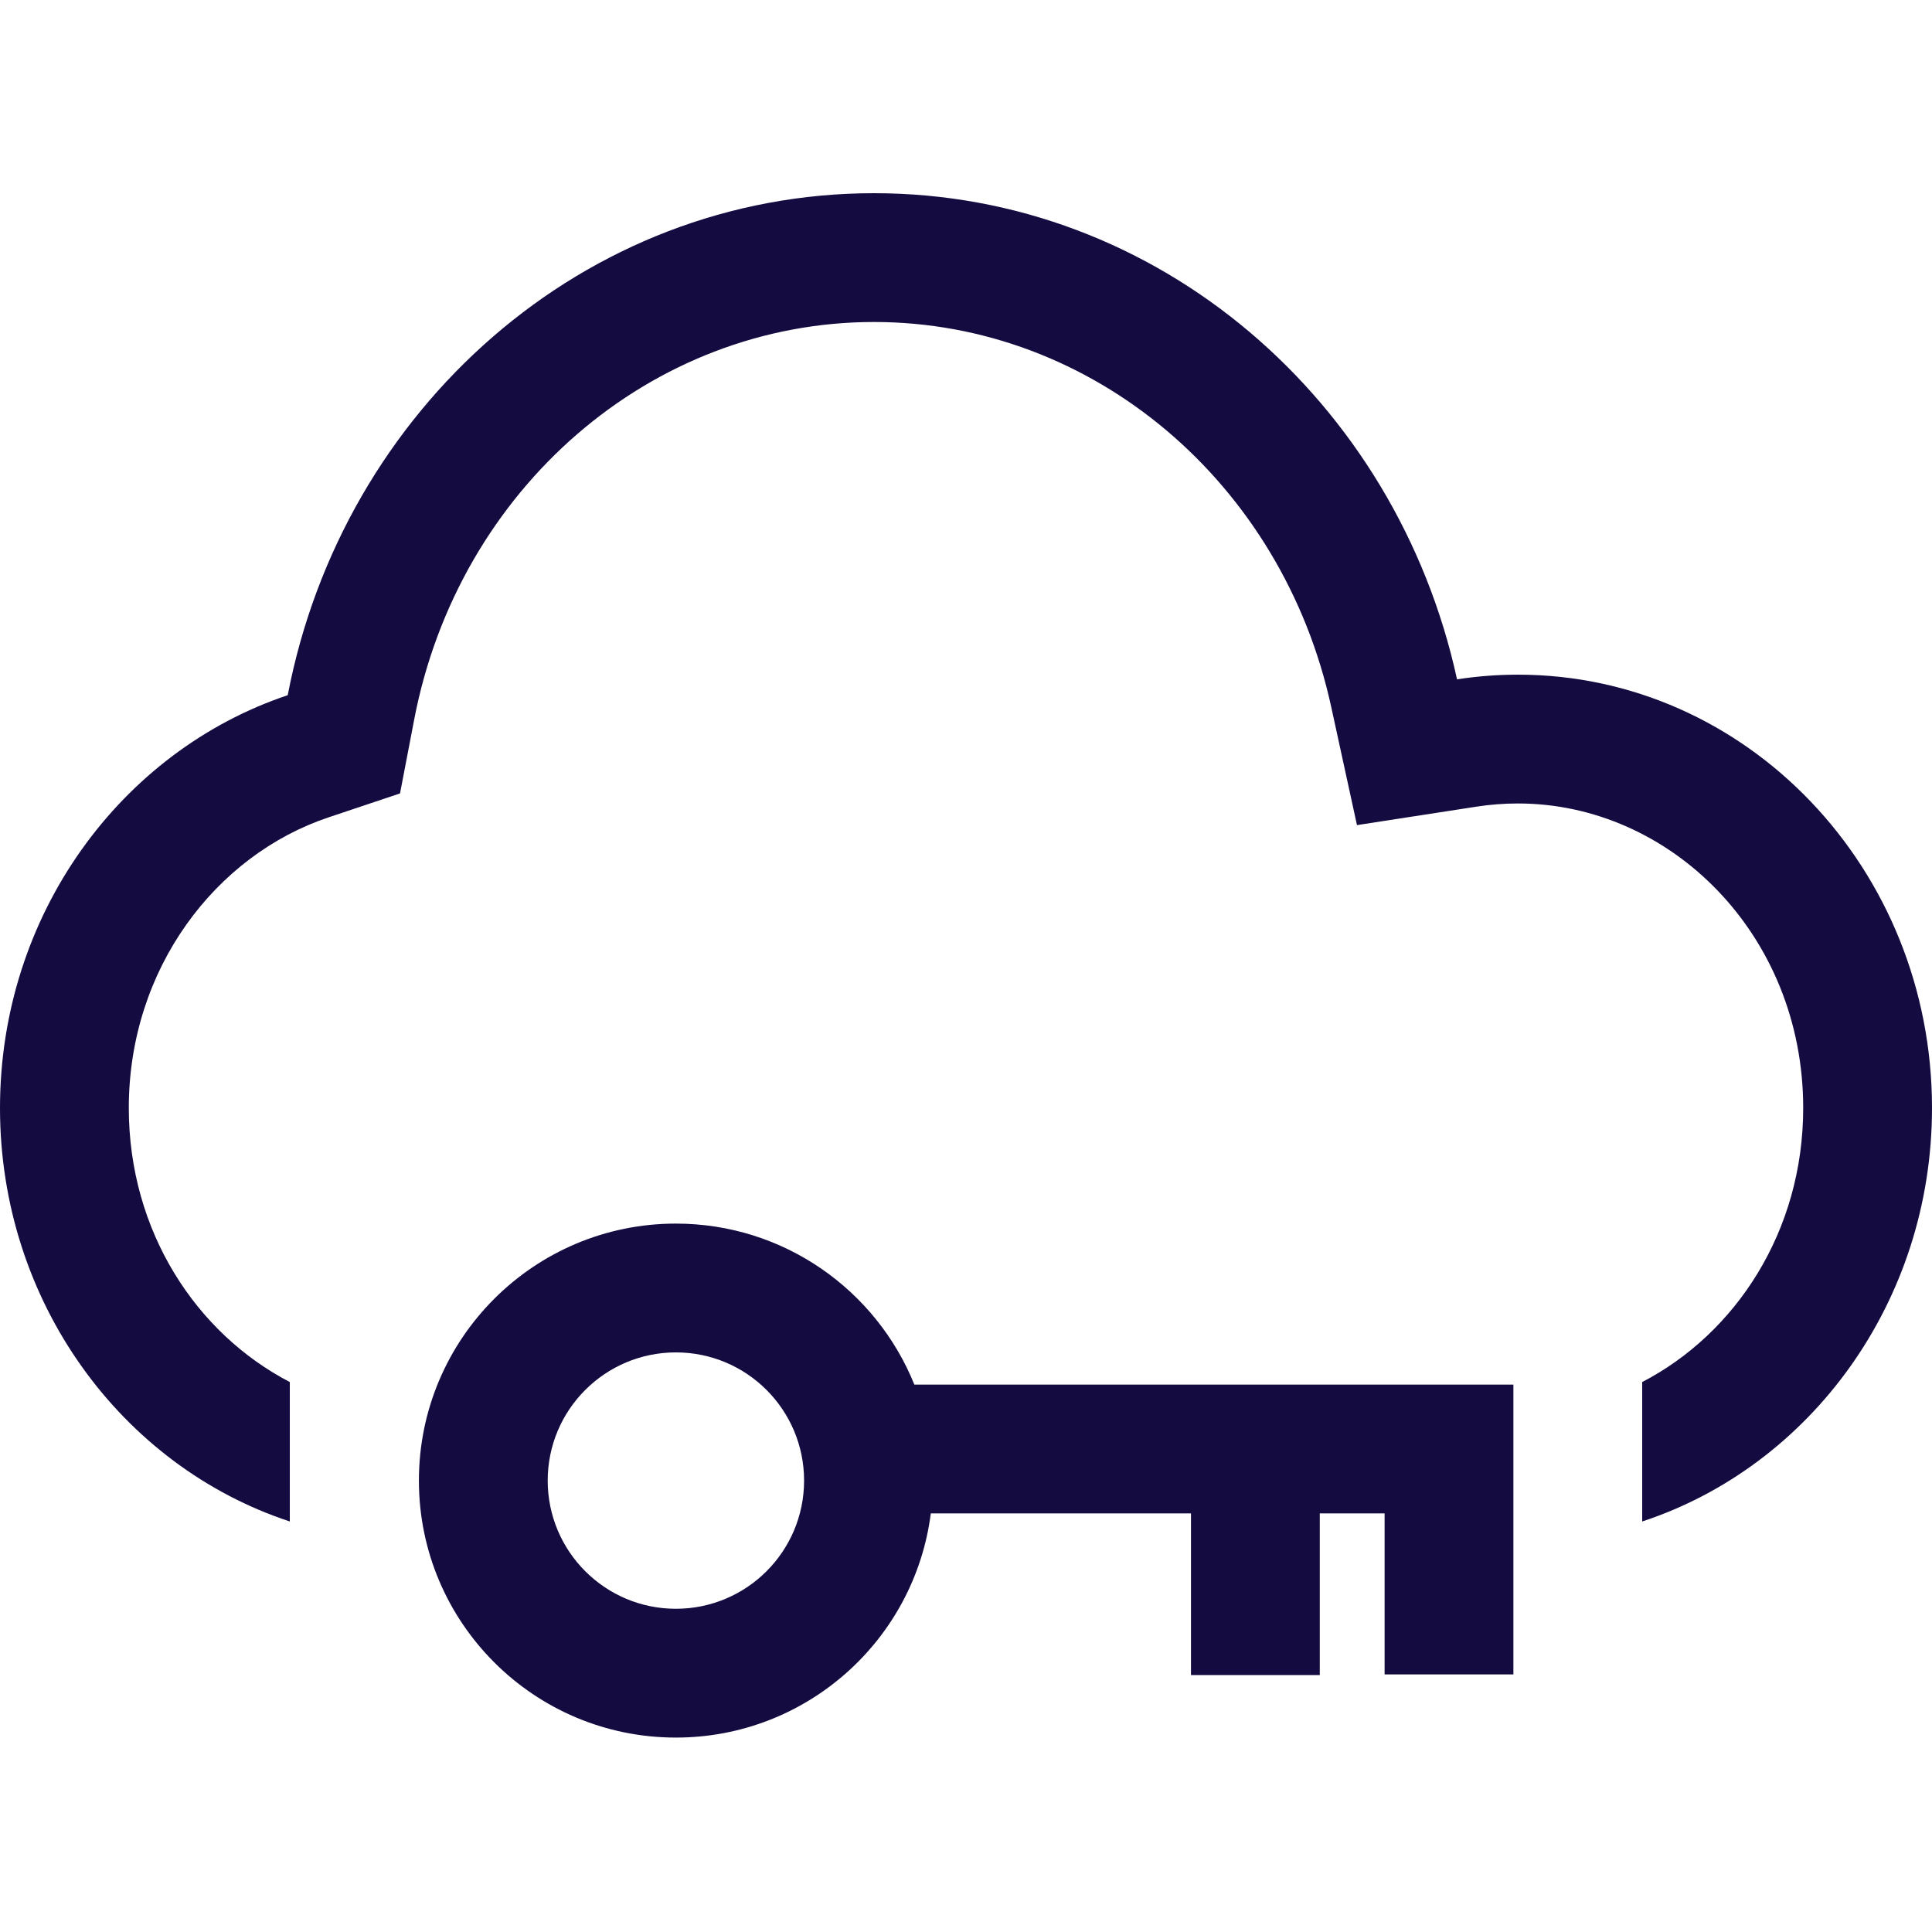 <?xml version="1.0" encoding="UTF-8"?> <svg xmlns="http://www.w3.org/2000/svg" width="120" height="120" viewBox="0 0 120 120" fill="none"><path d="M18 85.841C12.195 82.827 8 76.482 8 68.819C8 60.161 13.397 53.114 20.411 50.766L24.846 49.281L25.727 44.687C28.479 30.346 40.448 20 54.286 20C67.868 20 79.645 29.962 82.682 43.898L84.284 51.249L91.72 50.101C92.554 49.972 93.41 49.905 94.286 49.905C103.729 49.905 112 58.025 112 68.819C112 76.482 107.805 82.827 102 85.841V94.501C112.433 91.072 120 80.87 120 68.819C120 53.955 108.487 41.905 94.286 41.905C92.999 41.905 91.735 42.004 90.499 42.195C86.731 24.903 71.948 12 54.286 12C36.29 12 21.283 25.396 17.871 43.18C7.505 46.651 0 56.818 0 68.819C0 80.87 7.567 91.072 18 94.501V85.841Z" fill="#140B41"></path><path fill-rule="evenodd" clip-rule="evenodd" d="M41.981 107.924C33.166 107.924 26.019 100.777 26.019 91.962C26.019 83.146 33.166 76 41.981 76C48.689 76 54.43 80.138 56.792 86H94V104H86V94H81.974V104.043H73.974V94H57.814C56.813 101.853 50.106 107.924 41.981 107.924ZM41.981 99.924C37.584 99.924 34.019 96.359 34.019 91.962C34.019 87.565 37.584 84 41.981 84C46.378 84 49.943 87.565 49.943 91.962C49.943 96.359 46.378 99.924 41.981 99.924Z" fill="#140B41"></path></svg> 